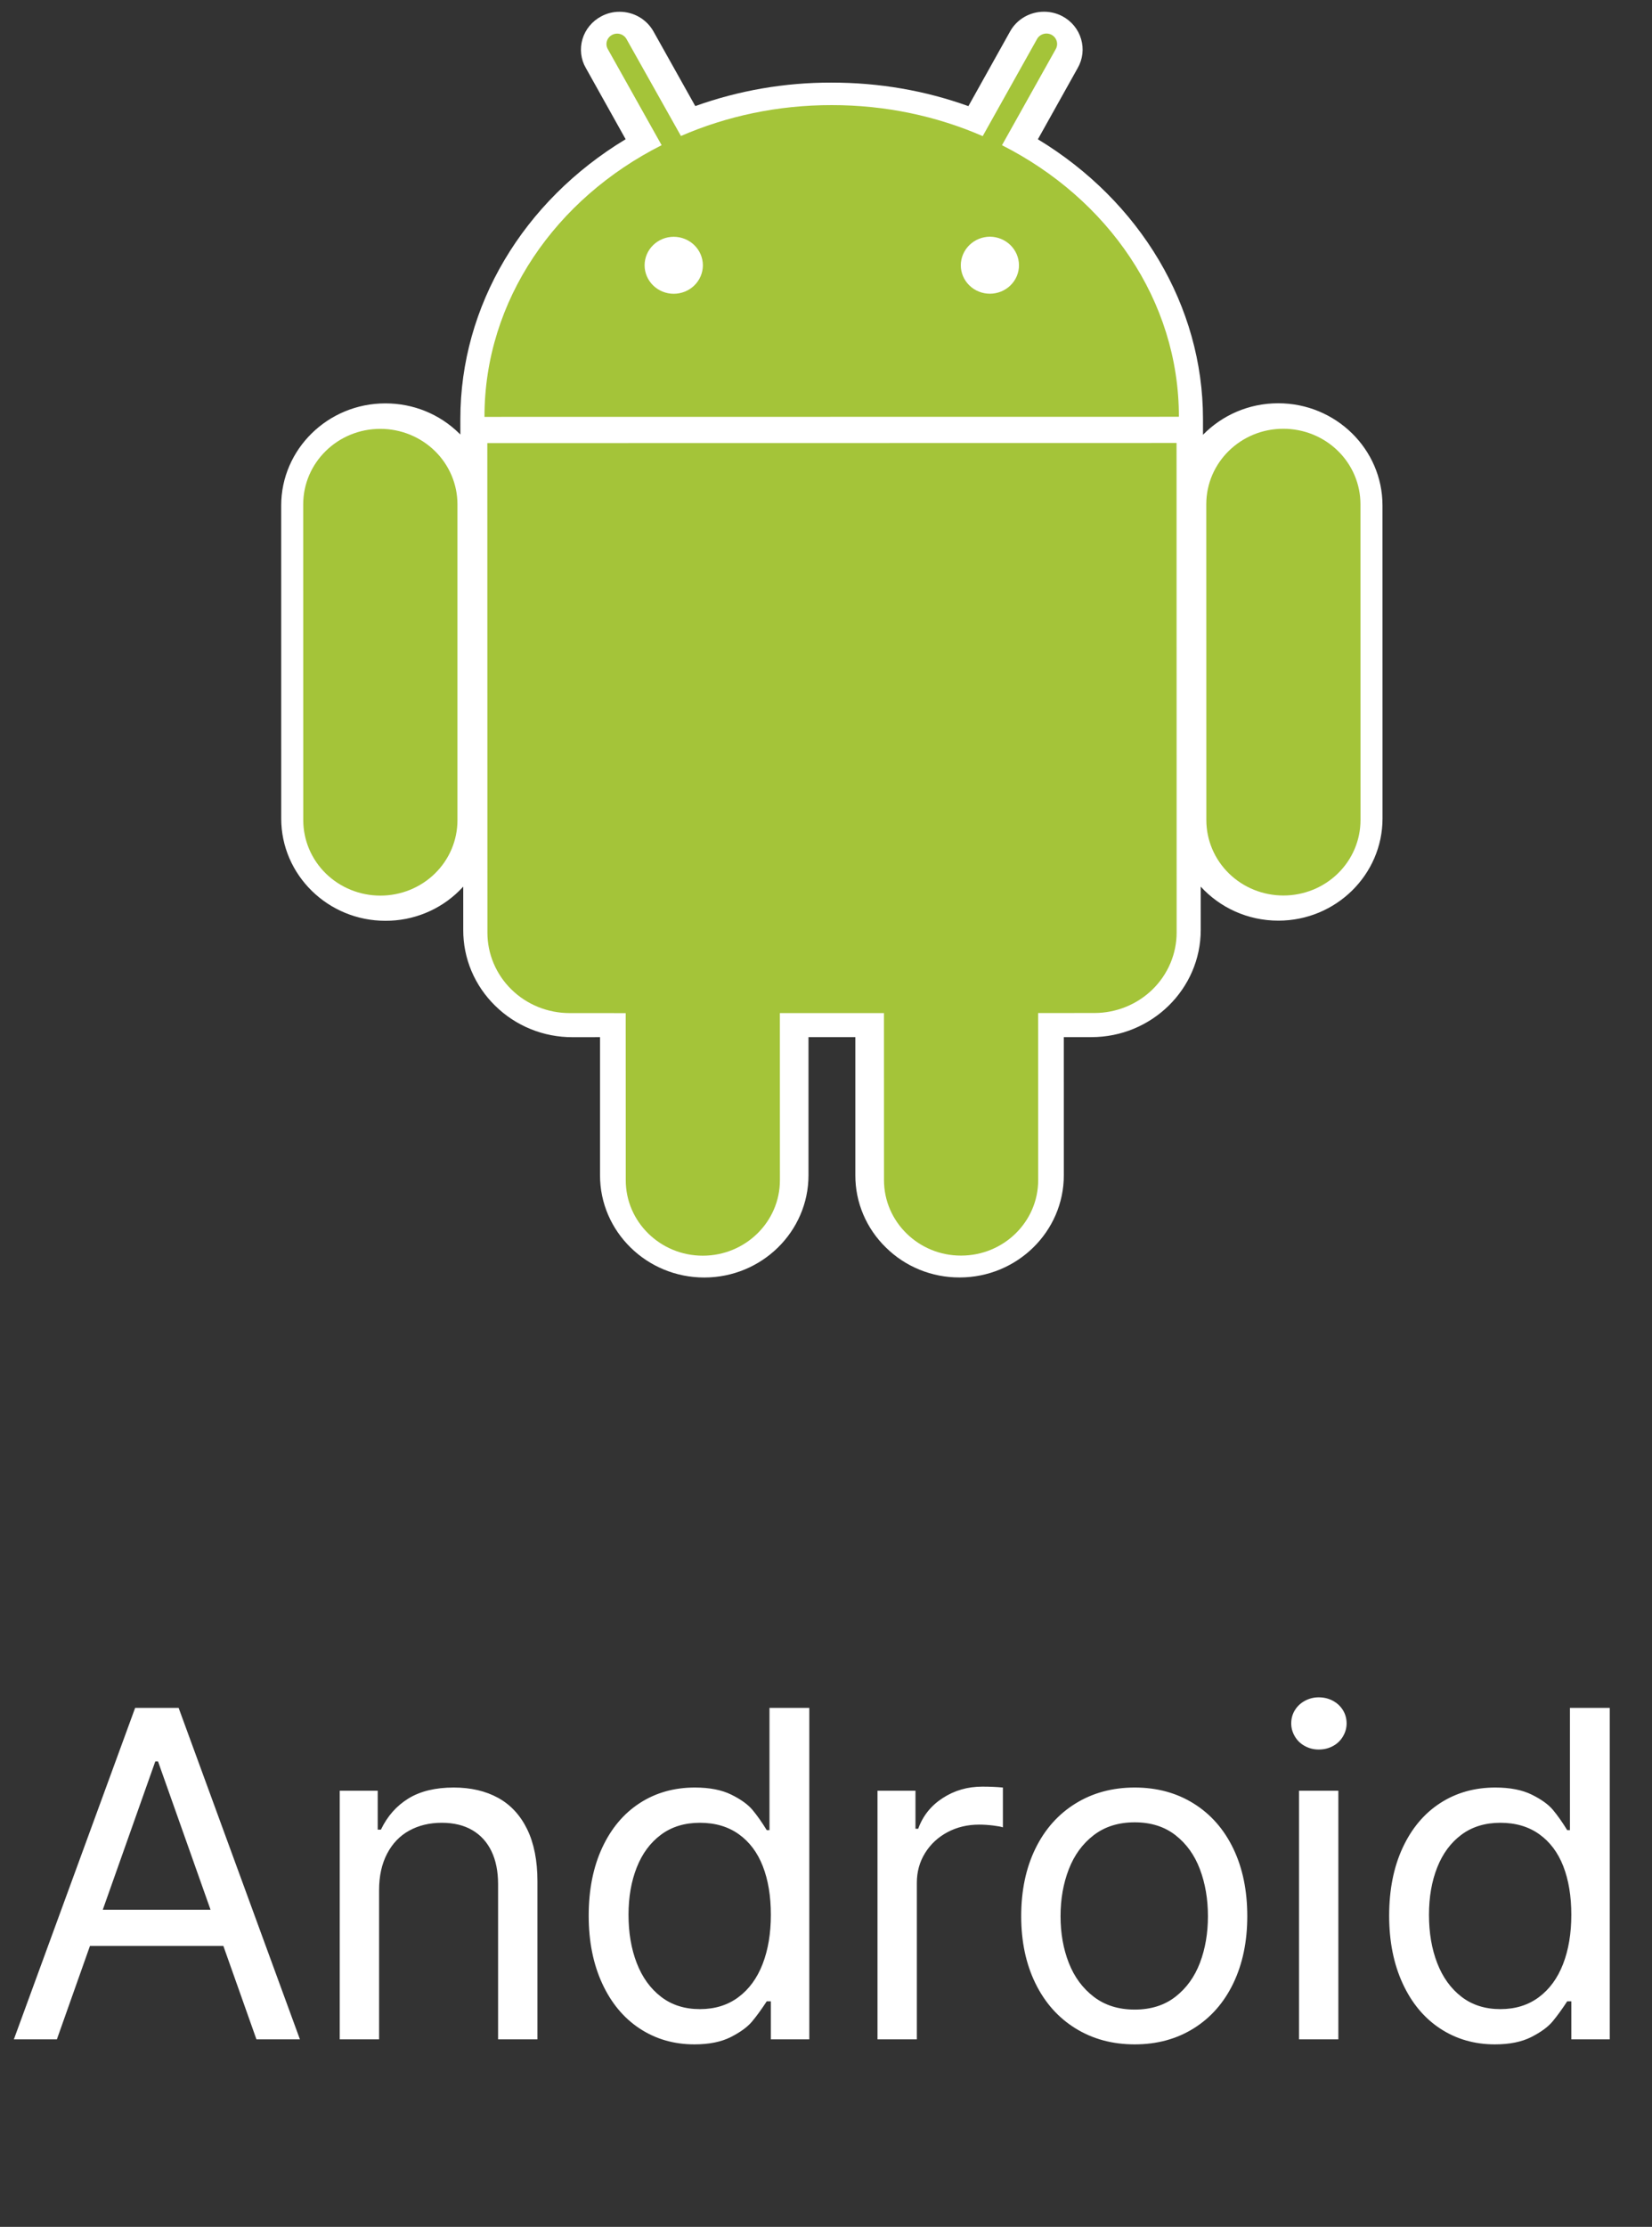 <svg width="141" height="190" viewBox="0 0 141 190" fill="none" xmlns="http://www.w3.org/2000/svg">
<rect x="0" y="0" width="141" height="190" fill="#333333" stroke="none"/>
<path d="M102.677 37.098L102.676 35.738C102.677 26.129 97.333 17.184 88.585 11.884L91.99 5.791C92.201 5.42 92.334 5.011 92.383 4.589C92.431 4.166 92.393 3.739 92.272 3.331C92.151 2.917 91.947 2.531 91.671 2.196C91.395 1.861 91.054 1.584 90.667 1.381C90.187 1.129 89.651 0.998 89.107 1C88.515 0.999 87.934 1.154 87.425 1.45C86.916 1.745 86.498 2.17 86.215 2.678L82.654 9.056C78.949 7.723 75.034 7.046 70.951 7.048C66.991 7.039 63.061 7.717 59.342 9.051L55.776 2.684C55.193 1.646 54.088 1.004 52.88 1.004C52.336 1.001 51.799 1.135 51.322 1.393C50.935 1.596 50.594 1.873 50.318 2.207C50.042 2.541 49.837 2.925 49.714 3.338C49.471 4.165 49.575 5.069 49.992 5.783L53.399 11.879C44.636 17.168 39.286 26.12 39.292 35.746L39.293 37.076C39.257 37.04 39.221 37.004 39.185 36.969C37.503 35.322 35.271 34.416 32.888 34.417C27.986 34.418 23.998 38.332 24 43.138L24.002 69.842C24.003 74.652 27.991 78.567 32.899 78.564C34.069 78.568 35.228 78.343 36.309 77.903C37.389 77.464 38.37 76.818 39.194 76.004C39.312 75.889 39.427 75.771 39.538 75.65L39.539 79.345C39.533 80.547 39.772 81.739 40.241 82.851C40.711 83.962 41.401 84.971 42.271 85.819C43.136 86.671 44.165 87.346 45.298 87.806C46.431 88.266 47.646 88.5 48.873 88.496L51.211 88.493L51.212 100.28C51.213 105.09 55.204 108.999 60.108 109C65.015 109.001 69.004 105.085 69.006 100.276V88.492H73.004V100.279C73.001 101.425 73.23 102.56 73.679 103.618C74.127 104.676 74.786 105.637 75.616 106.443C76.439 107.257 77.42 107.901 78.5 108.339C79.58 108.777 80.738 109 81.907 108.995C86.809 108.995 90.799 105.081 90.799 100.274L90.797 88.492L93.149 88.49C98.296 88.491 102.485 84.384 102.484 79.338L102.483 75.649C104.113 77.43 106.479 78.552 109.108 78.552C114.013 78.552 118.001 74.636 118 69.829L117.997 43.127C117.998 38.318 114.005 34.406 109.094 34.407C106.574 34.407 104.296 35.44 102.677 37.098Z" fill="white"/>
<path d="M32.459 36.591C28.826 36.589 25.881 39.476 25.88 43.027L25.885 69.976C25.884 70.822 26.054 71.659 26.384 72.441C26.715 73.222 27.2 73.932 27.811 74.53C28.422 75.128 29.148 75.602 29.947 75.925C30.745 76.249 31.602 76.415 32.466 76.415C33.331 76.415 34.187 76.25 34.985 75.926C35.784 75.603 36.51 75.129 37.121 74.531C37.732 73.933 38.216 73.223 38.546 72.442C38.876 71.66 39.045 70.823 39.044 69.977V43.024C39.042 41.317 38.347 39.68 37.113 38.474C35.878 37.268 34.204 36.59 32.459 36.591ZM85.52 12.39L90.112 4.187C90.229 3.979 90.257 3.734 90.19 3.506C90.122 3.278 89.965 3.085 89.753 2.97C89.54 2.858 89.29 2.832 89.058 2.899C88.826 2.966 88.63 3.12 88.514 3.327L83.875 11.615C79.972 9.916 75.604 8.964 70.982 8.968C66.372 8.964 62.006 9.914 58.119 11.603L53.475 3.336C53.418 3.233 53.341 3.141 53.248 3.068C53.155 2.994 53.048 2.939 52.933 2.906C52.818 2.872 52.698 2.862 52.579 2.875C52.459 2.887 52.344 2.923 52.239 2.98C52.133 3.035 52.04 3.111 51.964 3.202C51.889 3.293 51.832 3.398 51.799 3.51C51.765 3.623 51.754 3.741 51.768 3.858C51.781 3.975 51.819 4.087 51.877 4.19L56.471 12.387C47.444 16.94 41.345 25.612 41.351 35.568L100.62 35.56C100.623 25.608 94.534 16.954 85.52 12.39ZM57.501 25.065C56.842 25.065 56.21 24.808 55.744 24.352C55.279 23.896 55.017 23.278 55.017 22.633C55.018 21.988 55.28 21.37 55.746 20.915C56.213 20.459 56.845 20.203 57.504 20.203C58.163 20.205 58.795 20.461 59.261 20.917C59.728 21.373 59.99 21.991 59.992 22.636C59.991 23.281 59.728 23.899 59.261 24.355C58.794 24.811 58.161 25.066 57.501 25.065ZM84.49 25.06C84.164 25.06 83.84 24.998 83.539 24.876C83.237 24.754 82.963 24.575 82.733 24.349C82.502 24.123 82.319 23.855 82.194 23.561C82.069 23.266 82.005 22.95 82.005 22.631C82.009 21.986 82.271 21.369 82.737 20.913C83.202 20.458 83.832 20.199 84.491 20.195C85.149 20.2 85.778 20.459 86.243 20.915C86.707 21.371 86.969 21.988 86.971 22.631C86.972 22.95 86.908 23.266 86.783 23.561C86.659 23.855 86.476 24.123 86.245 24.349C86.015 24.574 85.741 24.753 85.44 24.875C85.139 24.997 84.816 25.06 84.49 25.06ZM41.593 37.807L41.602 79.573C41.601 80.475 41.782 81.368 42.135 82.202C42.487 83.035 43.004 83.793 43.657 84.43C44.309 85.068 45.083 85.574 45.935 85.919C46.788 86.263 47.701 86.44 48.623 86.439L53.404 86.441L53.409 100.701C53.408 104.252 56.359 107.138 59.984 107.138C63.62 107.138 66.566 104.249 66.567 100.696L66.563 86.44L75.446 86.437L75.45 100.696C75.45 104.245 78.401 107.137 82.027 107.13C85.663 107.133 88.611 104.244 88.61 100.691L88.605 86.435L93.403 86.432C94.325 86.432 95.239 86.254 96.091 85.909C96.943 85.564 97.717 85.058 98.37 84.42C99.022 83.783 99.539 83.025 99.892 82.192C100.245 81.359 100.427 80.465 100.427 79.563L100.419 37.797L41.593 37.807ZM116.116 43.018C116.116 42.172 115.946 41.335 115.615 40.555C115.284 39.774 114.799 39.064 114.188 38.467C113.577 37.869 112.852 37.395 112.053 37.072C111.255 36.749 110.399 36.583 109.535 36.583C105.902 36.579 102.958 39.465 102.958 43.02L102.963 69.971C102.963 70.816 103.133 71.653 103.463 72.434C103.793 73.215 104.278 73.925 104.889 74.522C105.5 75.12 106.225 75.594 107.024 75.917C107.822 76.24 108.678 76.406 109.542 76.406C110.406 76.406 111.262 76.239 112.061 75.916C112.859 75.592 113.584 75.118 114.195 74.52C114.806 73.922 115.291 73.212 115.621 72.431C115.951 71.65 116.121 70.813 116.12 69.968L116.116 43.018Z" fill="#A4C439"/>
<path d="M1.184 174L11.535 145.719H15.246L25.598 174H21.887L13.488 150.289H13.254L4.855 174H1.184ZM20.637 162.945V166.031H6.145V162.945H20.637ZM32.355 174H28.996V152.789H32.238V156.109H32.512C33.059 154.964 33.84 154.078 34.855 153.453C35.871 152.828 37.16 152.516 38.723 152.516C40.181 152.516 41.444 152.809 42.512 153.395C43.579 153.98 44.406 154.872 44.992 156.07C45.578 157.268 45.871 158.753 45.871 160.523V174H42.512V160.758C42.512 159.664 42.323 158.727 41.945 157.945C41.568 157.164 41.021 156.565 40.305 156.148C39.589 155.732 38.723 155.523 37.707 155.523C36.665 155.523 35.741 155.745 34.934 156.188C34.126 156.63 33.495 157.288 33.039 158.16C32.583 159.033 32.355 160.068 32.355 161.266V174ZM59.27 174.43C57.525 174.43 55.969 173.98 54.602 173.082C53.234 172.184 52.167 170.901 51.398 169.234C50.63 167.568 50.246 165.641 50.246 163.453C50.246 161.24 50.63 159.306 51.398 157.652C52.167 155.999 53.234 154.729 54.602 153.844C55.969 152.958 57.538 152.516 59.309 152.516C60.559 152.516 61.594 152.717 62.414 153.121C63.234 153.525 63.84 153.961 64.231 154.43C64.621 154.898 65.025 155.471 65.441 156.148H65.676V145.719H69.074V174H65.793V170.758H65.441C64.999 171.435 64.582 172.008 64.191 172.477C63.801 172.945 63.195 173.388 62.375 173.805C61.555 174.221 60.52 174.43 59.27 174.43ZM59.738 171.422C61.014 171.422 62.108 171.083 63.02 170.406C63.931 169.729 64.621 168.785 65.09 167.574C65.559 166.363 65.793 164.964 65.793 163.375C65.793 161.786 65.565 160.406 65.109 159.234C64.654 158.062 63.97 157.151 63.059 156.5C62.147 155.849 61.04 155.523 59.738 155.523C58.436 155.523 57.329 155.862 56.418 156.539C55.507 157.216 54.816 158.147 54.348 159.332C53.879 160.517 53.645 161.865 53.645 163.375C53.645 164.911 53.879 166.285 54.348 167.496C54.816 168.707 55.507 169.664 56.418 170.367C57.329 171.07 58.436 171.422 59.738 171.422ZM74.894 152.789H78.137V156.031H78.371C78.762 154.938 79.458 154.065 80.461 153.414C81.463 152.763 82.59 152.438 83.84 152.438C84.491 152.438 85.077 152.464 85.598 152.516V155.914C85.467 155.862 85.194 155.81 84.777 155.758C84.361 155.706 83.957 155.68 83.566 155.68C82.577 155.68 81.678 155.895 80.871 156.324C80.064 156.754 79.426 157.346 78.957 158.102C78.488 158.857 78.254 159.703 78.254 160.641V174H74.894V152.789ZM96.848 174.43C94.947 174.43 93.26 173.974 91.789 173.062C90.318 172.151 89.178 170.868 88.371 169.215C87.564 167.561 87.16 165.654 87.16 163.492C87.16 161.305 87.564 159.384 88.371 157.73C89.178 156.077 90.318 154.794 91.789 153.883C93.26 152.971 94.947 152.516 96.848 152.516C98.749 152.516 100.428 152.971 101.887 153.883C103.345 154.794 104.471 156.077 105.266 157.73C106.06 159.384 106.457 161.305 106.457 163.492C106.457 165.654 106.06 167.561 105.266 169.215C104.471 170.868 103.345 172.151 101.887 173.062C100.428 173.974 98.749 174.43 96.848 174.43ZM96.848 171.461C98.228 171.461 99.387 171.096 100.324 170.367C101.262 169.638 101.958 168.674 102.414 167.477C102.87 166.279 103.098 164.951 103.098 163.492C103.098 162.034 102.87 160.699 102.414 159.488C101.958 158.277 101.262 157.307 100.324 156.578C99.387 155.849 98.228 155.484 96.848 155.484C95.467 155.484 94.302 155.849 93.352 156.578C92.401 157.307 91.691 158.277 91.223 159.488C90.754 160.699 90.519 162.034 90.519 163.492C90.519 164.951 90.754 166.279 91.223 167.477C91.691 168.674 92.401 169.638 93.352 170.367C94.302 171.096 95.467 171.461 96.848 171.461ZM110.871 152.789H114.23V174H110.871V152.789ZM112.551 149.273C112.134 149.273 111.743 149.176 111.379 148.98C111.014 148.785 110.728 148.512 110.52 148.16C110.311 147.809 110.207 147.438 110.207 147.047C110.207 146.63 110.311 146.253 110.52 145.914C110.728 145.576 111.014 145.309 111.379 145.113C111.743 144.918 112.134 144.82 112.551 144.82C112.993 144.82 113.397 144.918 113.762 145.113C114.126 145.309 114.413 145.576 114.621 145.914C114.829 146.253 114.934 146.63 114.934 147.047C114.934 147.438 114.829 147.809 114.621 148.16C114.413 148.512 114.126 148.785 113.762 148.98C113.397 149.176 112.993 149.273 112.551 149.273ZM127.59 174.43C125.845 174.43 124.289 173.98 122.922 173.082C121.555 172.184 120.487 170.901 119.719 169.234C118.951 167.568 118.566 165.641 118.566 163.453C118.566 161.24 118.951 159.306 119.719 157.652C120.487 155.999 121.555 154.729 122.922 153.844C124.289 152.958 125.858 152.516 127.629 152.516C128.879 152.516 129.914 152.717 130.734 153.121C131.555 153.525 132.16 153.961 132.551 154.43C132.941 154.898 133.345 155.471 133.762 156.148H133.996V145.719H137.395V174H134.113V170.758H133.762C133.319 171.435 132.902 172.008 132.512 172.477C132.121 172.945 131.516 173.388 130.695 173.805C129.875 174.221 128.84 174.43 127.59 174.43ZM128.059 171.422C129.335 171.422 130.428 171.083 131.34 170.406C132.251 169.729 132.941 168.785 133.41 167.574C133.879 166.363 134.113 164.964 134.113 163.375C134.113 161.786 133.885 160.406 133.43 159.234C132.974 158.062 132.29 157.151 131.379 156.5C130.467 155.849 129.361 155.523 128.059 155.523C126.757 155.523 125.65 155.862 124.738 156.539C123.827 157.216 123.137 158.147 122.668 159.332C122.199 160.517 121.965 161.865 121.965 163.375C121.965 164.911 122.199 166.285 122.668 167.496C123.137 168.707 123.827 169.664 124.738 170.367C125.65 171.07 126.757 171.422 128.059 171.422Z" fill="white"/>
</svg>

